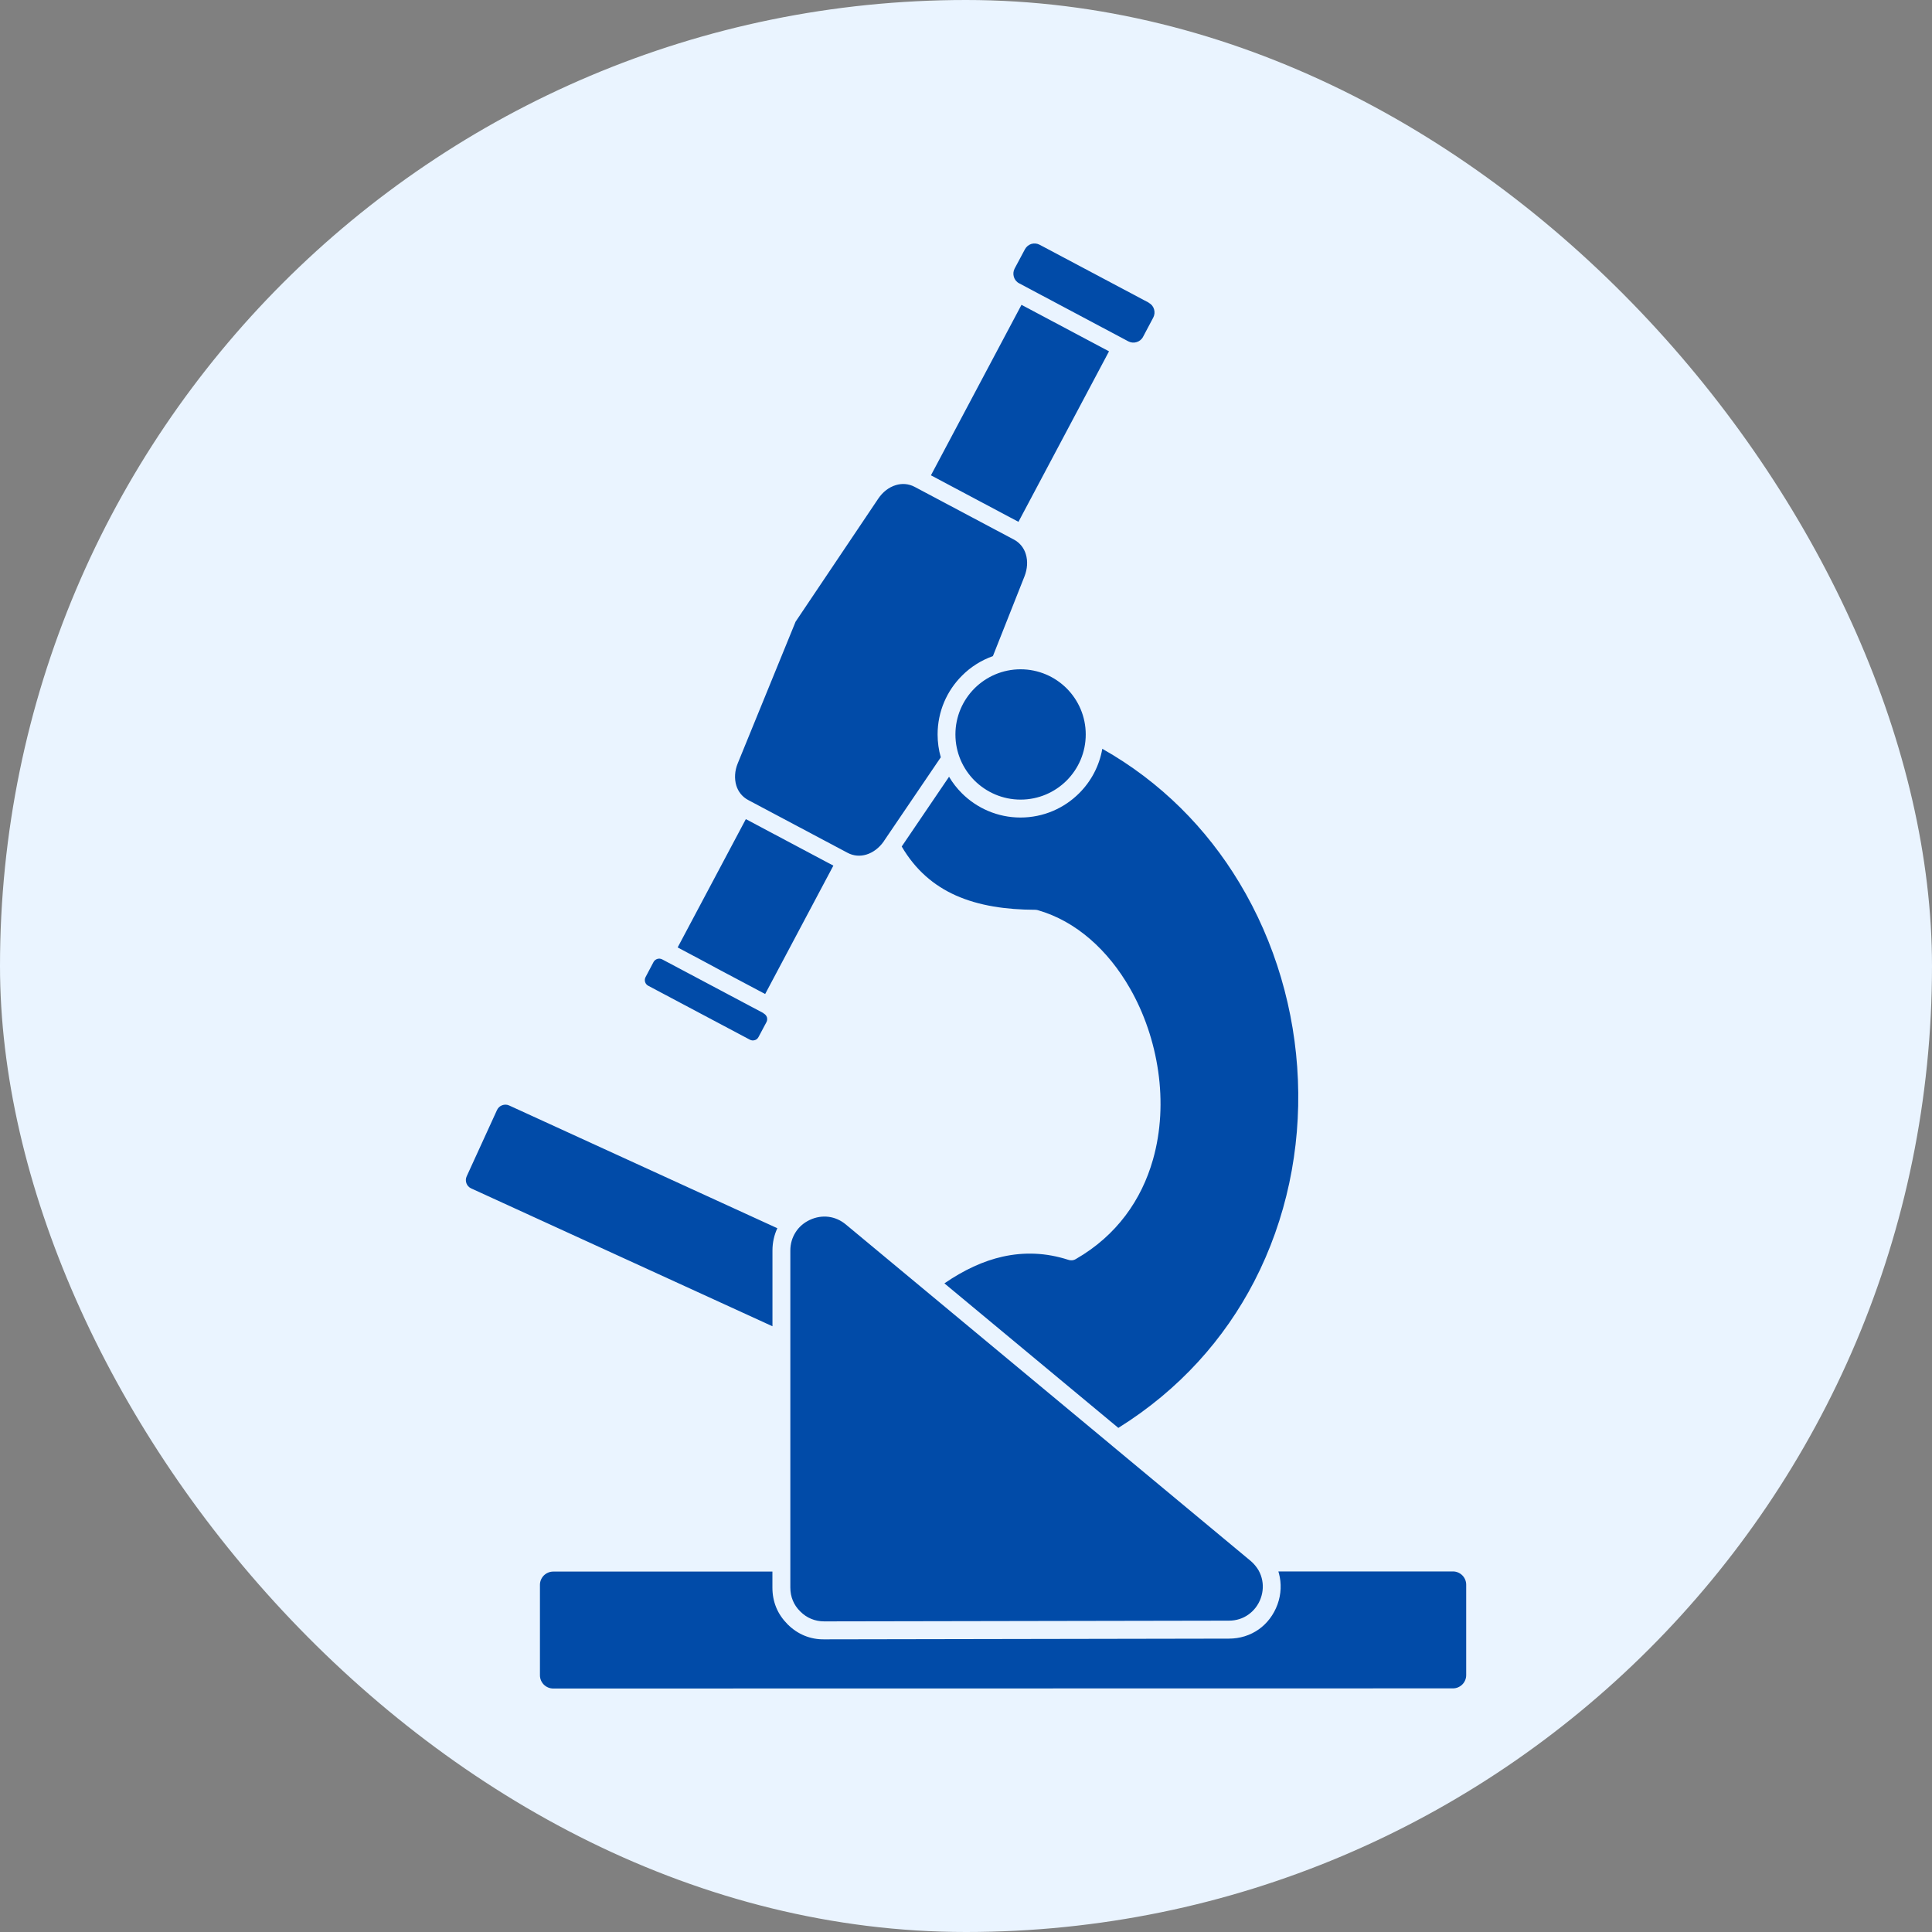 <svg xmlns="http://www.w3.org/2000/svg" fill="none" viewBox="0 0 40 40" height="40" width="40">
<rect x="0" y="0" width="40" height="40" fill="#808080" stroke="none"/>
<rect fill="#EAF4FF" rx="20" height="40" width="40"></rect>
<g clip-path="url(#clip0_9157_1845)">
<path fill="#014BA8" d="M22.961 7.274L21.158 6.316L21.149 6.311L19.274 9.841L21.086 10.804L22.961 7.274ZM23.783 6.269C23.839 6.298 23.877 6.346 23.893 6.402C23.91 6.458 23.906 6.519 23.877 6.575L23.666 6.973C23.637 7.029 23.588 7.067 23.532 7.083C23.477 7.101 23.415 7.096 23.36 7.067L23.3 7.035L22.23 6.466L21.101 5.866C21.045 5.837 21.007 5.788 20.991 5.733C20.974 5.677 20.978 5.615 21.007 5.56L21.22 5.161C21.249 5.107 21.297 5.069 21.351 5.051C21.407 5.034 21.469 5.038 21.524 5.067L23.785 6.267L23.783 6.269ZM14.03 19.616C14.327 19.772 14.622 19.93 14.918 20.09L15.842 20.58L17.254 17.922L15.442 16.959L14.03 19.616ZM15.807 20.98L15.817 20.986C15.848 21.004 15.868 21.032 15.879 21.062C15.887 21.093 15.886 21.128 15.87 21.159L15.704 21.471C15.687 21.503 15.659 21.527 15.627 21.535C15.595 21.546 15.558 21.543 15.524 21.525L13.421 20.409C13.39 20.393 13.368 20.366 13.358 20.336L13.356 20.33C13.346 20.298 13.349 20.261 13.366 20.229C13.422 20.125 13.476 20.019 13.532 19.915C13.55 19.884 13.577 19.864 13.608 19.854C13.639 19.843 13.674 19.846 13.706 19.861L13.718 19.867L15.807 20.976L15.807 20.98ZM22.084 14.252C21.839 14.008 21.502 13.857 21.13 13.857C20.758 13.857 20.421 14.008 20.176 14.252C19.932 14.497 19.781 14.834 19.781 15.206C19.781 15.578 19.932 15.915 20.176 16.16C20.421 16.403 20.758 16.555 21.13 16.555C21.502 16.555 21.839 16.404 22.084 16.16C22.328 15.915 22.479 15.578 22.479 15.206C22.479 14.834 22.328 14.497 22.084 14.252ZM26.027 32.466C26.023 32.46 26.018 32.454 26.014 32.447C25.979 32.399 25.938 32.355 25.891 32.315L23.036 29.942C23.029 29.936 23.02 29.93 23.014 29.923L17.514 25.353C17.407 25.263 17.282 25.209 17.155 25.193C17.027 25.177 16.894 25.197 16.766 25.257C16.64 25.316 16.539 25.405 16.471 25.514C16.402 25.622 16.363 25.751 16.363 25.892V32.868C16.363 32.967 16.381 33.056 16.415 33.138C16.448 33.22 16.5 33.296 16.569 33.364C16.637 33.432 16.714 33.484 16.796 33.517C16.878 33.551 16.968 33.569 17.065 33.569L25.444 33.554C25.595 33.554 25.734 33.509 25.847 33.428C25.961 33.347 26.051 33.232 26.102 33.091C26.153 32.949 26.158 32.804 26.121 32.668C26.102 32.596 26.07 32.527 26.027 32.464L26.027 32.466ZM26.468 32.535H30.082C30.157 32.535 30.225 32.566 30.275 32.615C30.325 32.665 30.356 32.734 30.356 32.809V34.682C30.356 34.757 30.325 34.826 30.275 34.876C30.225 34.925 30.157 34.956 30.082 34.956L11.453 34.959C11.379 34.959 11.31 34.928 11.26 34.879C11.21 34.829 11.179 34.76 11.179 34.685V32.812C11.179 32.737 11.21 32.668 11.26 32.618C11.31 32.569 11.379 32.538 11.453 32.538H15.992V32.87C15.992 33.017 16.018 33.153 16.071 33.282C16.123 33.409 16.203 33.525 16.306 33.629C16.41 33.733 16.526 33.811 16.654 33.864C16.781 33.916 16.917 33.943 17.064 33.941L25.443 33.926C25.673 33.926 25.885 33.858 26.06 33.735C26.234 33.612 26.37 33.434 26.449 33.219C26.527 33.004 26.534 32.779 26.479 32.575C26.476 32.563 26.471 32.55 26.468 32.538L26.468 32.535ZM15.993 27.459V25.89C15.993 25.726 16.028 25.57 16.094 25.429L10.54 22.887C10.494 22.866 10.442 22.866 10.397 22.883C10.352 22.899 10.313 22.933 10.291 22.98L9.662 24.355C9.64 24.402 9.64 24.453 9.657 24.499C9.673 24.544 9.707 24.582 9.754 24.604L15.993 27.459ZM18.296 17.422C18.203 17.554 18.076 17.651 17.937 17.693C17.811 17.731 17.674 17.724 17.547 17.656L15.493 16.565C15.366 16.498 15.282 16.388 15.244 16.262C15.202 16.121 15.211 15.957 15.274 15.805L16.472 12.871L18.184 10.323C18.276 10.186 18.405 10.086 18.547 10.044C18.673 10.005 18.81 10.013 18.937 10.08L20.991 11.171H20.992C21.118 11.239 21.2 11.347 21.238 11.472C21.282 11.614 21.272 11.778 21.211 11.933L20.557 13.584C20.313 13.671 20.094 13.81 19.916 13.99C19.605 14.3 19.412 14.731 19.412 15.206C19.412 15.37 19.435 15.529 19.478 15.679L18.309 17.401C18.304 17.407 18.299 17.415 18.296 17.422ZM19.554 26.57C19.957 26.293 20.358 26.107 20.756 26.018C21.208 25.917 21.659 25.936 22.111 26.081C22.161 26.1 22.22 26.099 22.271 26.069C23.122 25.581 23.635 24.839 23.871 24.008C24.038 23.421 24.067 22.792 23.979 22.18C23.891 21.569 23.689 20.976 23.393 20.46C22.945 19.678 22.283 19.07 21.483 18.843C21.467 18.839 21.449 18.836 21.432 18.836C20.833 18.834 20.269 18.754 19.784 18.537C19.337 18.336 18.955 18.015 18.669 17.526L19.649 16.082C19.722 16.206 19.812 16.321 19.913 16.422C20.223 16.732 20.654 16.926 21.128 16.926C21.603 16.926 22.032 16.734 22.344 16.422C22.589 16.177 22.76 15.859 22.822 15.503C24.032 16.186 24.984 17.153 25.659 18.275C26.402 19.507 26.814 20.925 26.872 22.357C26.931 23.79 26.636 25.237 25.968 26.529C25.353 27.717 24.422 28.772 23.154 29.563L19.552 26.57L19.554 26.57Z" clip-rule="evenodd" fill-rule="evenodd"></path>
</g>
<defs>
<clipPath id="clip0_9157_1845">
<rect transform="translate(5 5)" fill="white" height="30" width="30"></rect>
</clipPath>
</defs>
</svg>

